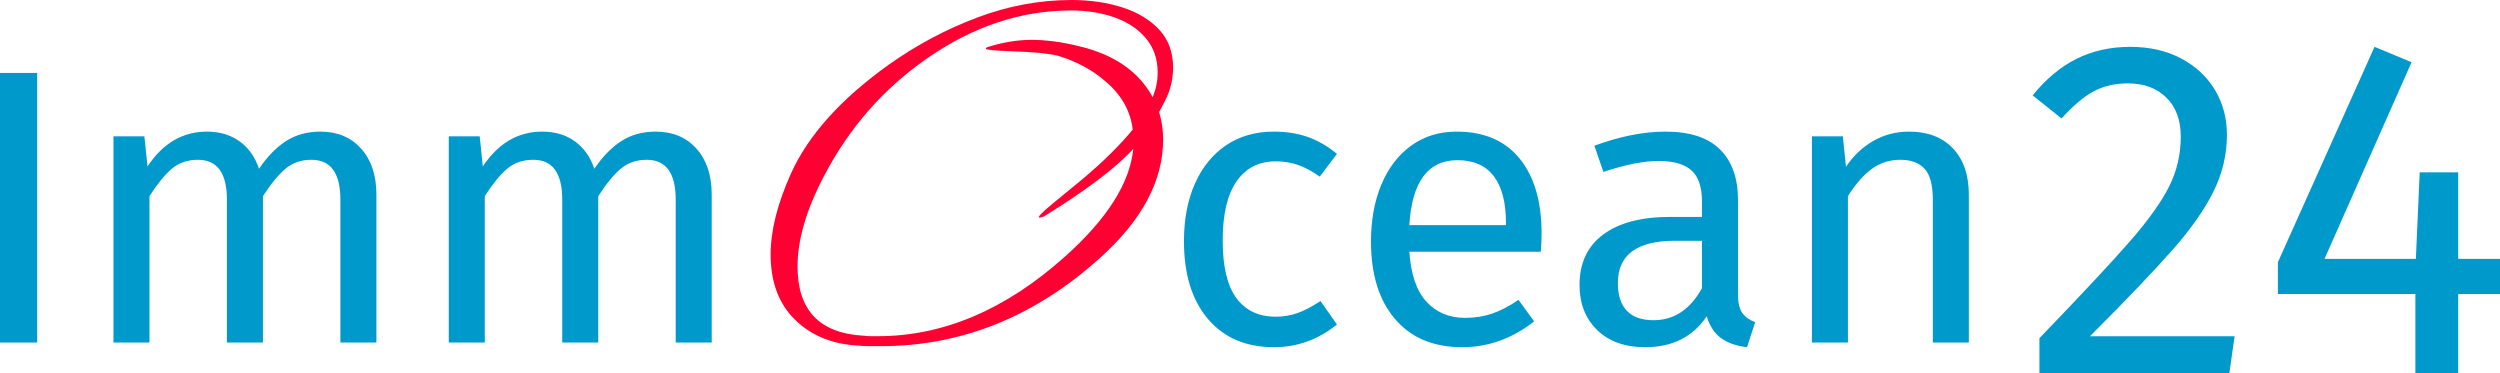<?xml version="1.0" encoding="UTF-8"?> <svg xmlns="http://www.w3.org/2000/svg" xmlns:xlink="http://www.w3.org/1999/xlink" viewBox="198.494 205.284 541.655 80.879" width="5000" height="746.592" preserveAspectRatio="none"><defs></defs><style>.aD6z1nYkhcolor {fill:#0099CC;fill-opacity:1;}.af2amyQeuIcolor {fill:#0099CC;fill-opacity:1;}.agjugYQ8Bi0filter-floo {flood-color:#1A55CA;flood-opacity:0.5;}.ahPSk36Jx3color {fill:#FF0033;fill-opacity:1;}.icon3-str {stroke:#FEB7C7;stroke-opacity:1;}</style><defs><filter x="198.494" y="221.086" width="426.571" height="59.424" id="gjugYQ8Bi" color-interpolation-filters="sRGB"><feMerge><feMergeNode in="SourceGraphic"></feMergeNode></feMerge></filter></defs><g opacity="1" transform="rotate(0 198.494 221.086)"><svg width="426.571" height="59.424" x="198.494" y="221.086" version="1.1" preserveAspectRatio="none" viewBox="4 -27.56 201.28 28.04"><g transform="matrix(1 0 0 1 0 0)" class="aD6z1nYkhcolor"><path id="id-D6z1nYkh11" d="M4-27.56L7.80-27.56L7.80 0L4 0L4-27.56Z M36.76-21.56Q39.36-21.56 40.92-19.82Q42.48-18.08 42.48-15.12L42.48-15.12L42.48 0L38.80 0L38.80-14.60Q38.80-18.68 35.84-18.68L35.84-18.68Q34.28-18.68 33.20-17.78Q32.12-16.88 30.88-14.96L30.88-14.96L30.88 0L27.20 0L27.20-14.60Q27.20-18.68 24.24-18.68L24.24-18.68Q22.64-18.68 21.56-17.76Q20.48-16.84 19.28-14.96L19.28-14.96L19.28 0L15.60 0L15.60-21.08L18.76-21.08L19.08-18Q21.44-21.56 25.16-21.56L25.16-21.56Q27.12-21.56 28.50-20.56Q29.88-19.56 30.48-17.76L30.48-17.76Q31.72-19.60 33.22-20.58Q34.72-21.56 36.76-21.56L36.76-21.56Z M71.04-21.56Q73.64-21.56 75.20-19.82Q76.76-18.08 76.76-15.12L76.76-15.12L76.76 0L73.08 0L73.08-14.60Q73.08-18.68 70.12-18.68L70.12-18.68Q68.56-18.68 67.48-17.78Q66.40-16.88 65.16-14.96L65.16-14.96L65.16 0L61.48 0L61.48-14.60Q61.48-18.68 58.52-18.68L58.52-18.68Q56.92-18.68 55.84-17.76Q54.76-16.84 53.56-14.96L53.56-14.96L53.56 0L49.88 0L49.88-21.08L53.04-21.08L53.36-18Q55.72-21.56 59.44-21.56L59.44-21.56Q61.40-21.56 62.78-20.56Q64.16-19.56 64.76-17.76L64.76-17.76Q66-19.60 67.50-20.58Q69-21.56 71.04-21.56L71.04-21.56Z M134.24-21.56Q136.12-21.56 137.68-21.02Q139.24-20.48 140.68-19.28L140.68-19.28L138.92-16.96Q137.80-17.76 136.74-18.14Q135.68-18.52 134.40-18.52L134.40-18.52Q131.84-18.52 130.42-16.48Q129.00-14.44 129.00-10.44L129.00-10.44Q129.00-6.44 130.40-4.54Q131.80-2.64 134.40-2.64L134.40-2.64Q135.64-2.64 136.68-3.02Q137.72-3.40 139.00-4.24L139.00-4.24L140.68-1.84Q137.80 0.48 134.24 0.48L134.24 0.48Q129.96 0.48 127.50-2.40Q125.04-5.28 125.04-10.36L125.04-10.36Q125.04-13.72 126.16-16.24Q127.28-18.76 129.34-20.16Q131.40-21.56 134.24-21.56L134.24-21.56Z M161.60-11.16Q161.60-10.24 161.52-9.28L161.52-9.28L148.08-9.28Q148.32-5.80 149.84-4.16Q151.36-2.52 153.76-2.52L153.76-2.52Q155.28-2.52 156.56-2.96Q157.84-3.40 159.24-4.36L159.24-4.36L160.84-2.16Q157.48 0.48 153.48 0.48L153.48 0.48Q149.08 0.48 146.62-2.40Q144.16-5.28 144.16-10.32L144.16-10.32Q144.16-13.60 145.22-16.14Q146.28-18.68 148.26-20.12Q150.24-21.56 152.92-21.56L152.92-21.56Q157.12-21.56 159.36-18.80Q161.60-16.04 161.60-11.16L161.60-11.16ZM157.96-12L157.96-12.24Q157.96-15.36 156.72-17Q155.48-18.64 153.00-18.64L153.00-18.64Q148.48-18.64 148.08-12L148.08-12L157.96-12Z M181.68-4.92Q181.68-3.64 182.12-3.02Q182.56-2.40 183.44-2.08L183.44-2.08L182.60 0.48Q180.96 0.28 179.96-0.44Q178.96-1.16 178.48-2.68L178.48-2.68Q176.36 0.48 172.20 0.48L172.20 0.48Q169.08 0.48 167.28-1.28Q165.48-3.04 165.48-5.88L165.48-5.88Q165.48-9.24 167.90-11.04Q170.32-12.84 174.76-12.84L174.76-12.84L178.00-12.84L178.00-14.40Q178.00-16.64 176.92-17.60Q175.84-18.56 173.60-18.56L173.60-18.56Q171.28-18.56 167.92-17.44L167.92-17.44L167.00-20.12Q170.92-21.56 174.28-21.56L174.28-21.56Q178.00-21.56 179.84-19.74Q181.68-17.92 181.68-14.56L181.68-14.56L181.68-4.92ZM173.04-2.28Q176.20-2.28 178.00-5.56L178.00-5.56L178.00-10.40L175.24-10.40Q169.40-10.40 169.40-6.08L169.40-6.08Q169.40-4.20 170.32-3.24Q171.24-2.28 173.04-2.28L173.04-2.28Z M199.16-21.56Q202.04-21.56 203.66-19.84Q205.28-18.12 205.28-15.12L205.28-15.12L205.28 0L201.60 0L201.60-14.60Q201.60-16.84 200.76-17.76Q199.92-18.68 198.28-18.68L198.28-18.68Q196.60-18.68 195.32-17.72Q194.04-16.76 192.92-14.96L192.92-14.96L192.92 0L189.24 0L189.24-21.08L192.40-21.08L192.72-17.96Q193.84-19.64 195.50-20.60Q197.16-21.56 199.16-21.56L199.16-21.56Z"></path></g></svg></g><g opacity="1" transform="rotate(0 365.462 205.284)"><svg width="87.198" height="75" x="365.462" y="205.284" version="1.1" preserveAspectRatio="none" viewBox="0.96 -25.44 32.32 27.8"><g transform="matrix(1 0 0 1 0 0)" class="ahPSk36Jx3color"><path id="id-hPSk36Jx31" d="M9.80 2.36L9.80 2.36Q9.36 2.36 8.92 2.36Q8.48 2.36 8.04 2.32L8.04 2.32Q4.88 2.16 2.92 0.24Q0.96-1.68 0.96-5L0.96-5Q0.96-7.88 2.60-11.52L2.60-11.52Q4.68-16.12 10.44-20.24L10.44-20.24Q13.76-22.60 17.52-24.02Q21.28-25.44 25.12-25.44L25.12-25.44Q27.36-25.44 29.22-24.84Q31.08-24.24 32.18-23.04Q33.28-21.84 33.28-20L33.28-20Q33.28-19.36 33.12-18.66Q32.96-17.96 32.60-17.28L32.60-17.28L32.16-16.44Q32.48-15.36 32.48-14.24L32.48-14.24Q32.48-9.24 27.36-4.68L27.36-4.68Q19.52 2.36 9.80 2.36ZM9.56 1.56L9.56 1.56Q17.44 1.56 24.56-4.80L24.56-4.80Q29.68-9.36 30.08-13.48L30.08-13.48Q28-11.20 22.88-8.04L22.88-8.04L22.56-7.96Q22.24-7.96 23.60-9.08L23.60-9.08L25.84-10.92Q27.28-12.12 28.32-13.16Q29.36-14.20 30.04-15.04L30.04-15.04Q29.76-17.28 27.88-18.88L27.88-18.88Q26.28-20.28 24.04-20.96L24.04-20.96Q22.92-21.24 20.36-21.32L20.36-21.32Q18.24-21.40 18.24-21.52L18.24-21.52Q18.24-21.56 18.32-21.64L18.32-21.64Q20.20-22.24 21.92-22.24L21.92-22.24Q22.72-22.24 23.68-22.12Q24.64-22 25.76-21.72L25.76-21.72Q29.96-20.72 31.64-17.64L31.64-17.64Q32.04-18.60 32.04-19.60L32.04-19.60Q32.04-21.24 31.10-22.36Q30.16-23.48 28.58-24.04Q27-24.60 25.08-24.60L25.08-24.60Q19.04-24.60 13.48-20.72L13.48-20.72Q8.32-17.12 5.32-11.44L5.32-11.44Q3.12-7.32 3.12-4.04L3.12-4.04Q3.12 1.24 8.44 1.52L8.44 1.52Q8.72 1.56 9 1.56Q9.28 1.56 9.56 1.56Z"></path></g></svg></g><g opacity="1" transform="rotate(0 638.9 215.434)"><svg width="101.25" height="70.729" x="638.9" y="215.434" version="1.1" preserveAspectRatio="none" viewBox="1 -27.16 38.88 27.16"><g transform="matrix(1 0 0 1 0 0)" class="af2amyQeuIcolor"><path id="id-f2amyQeuI2" d="M9.12-27.16Q11.52-27.16 13.34-26.20Q15.16-25.24 16.16-23.58Q17.16-21.92 17.16-19.84L17.16-19.84Q17.16-17.40 16.06-15.16Q14.96-12.92 12.68-10.32Q10.40-7.72 5.76-3.08L5.76-3.08L17.80-3.08L17.36 0L1.56 0L1.56-2.92Q6.92-8.48 9.16-11.06Q11.40-13.64 12.36-15.56Q13.32-17.48 13.32-19.68L13.32-19.68Q13.32-21.76 12.12-22.94Q10.92-24.12 8.92-24.12L8.92-24.12Q7.28-24.12 6.04-23.44Q4.80-22.76 3.40-21.20L3.40-21.20L1-23.12Q2.64-25.16 4.64-26.16Q6.64-27.16 9.12-27.16L9.12-27.16Z M36.40-9.52L39.88-9.52L39.88-6.60L36.40-6.60L36.40 0L32.84 0L32.84-6.60L21.40-6.60L21.40-9.24L29.44-27.16L32.52-25.88L25.28-9.52L32.88-9.52L33.20-16.72L36.40-16.72L36.40-9.52Z"></path></g></svg></g></svg> 